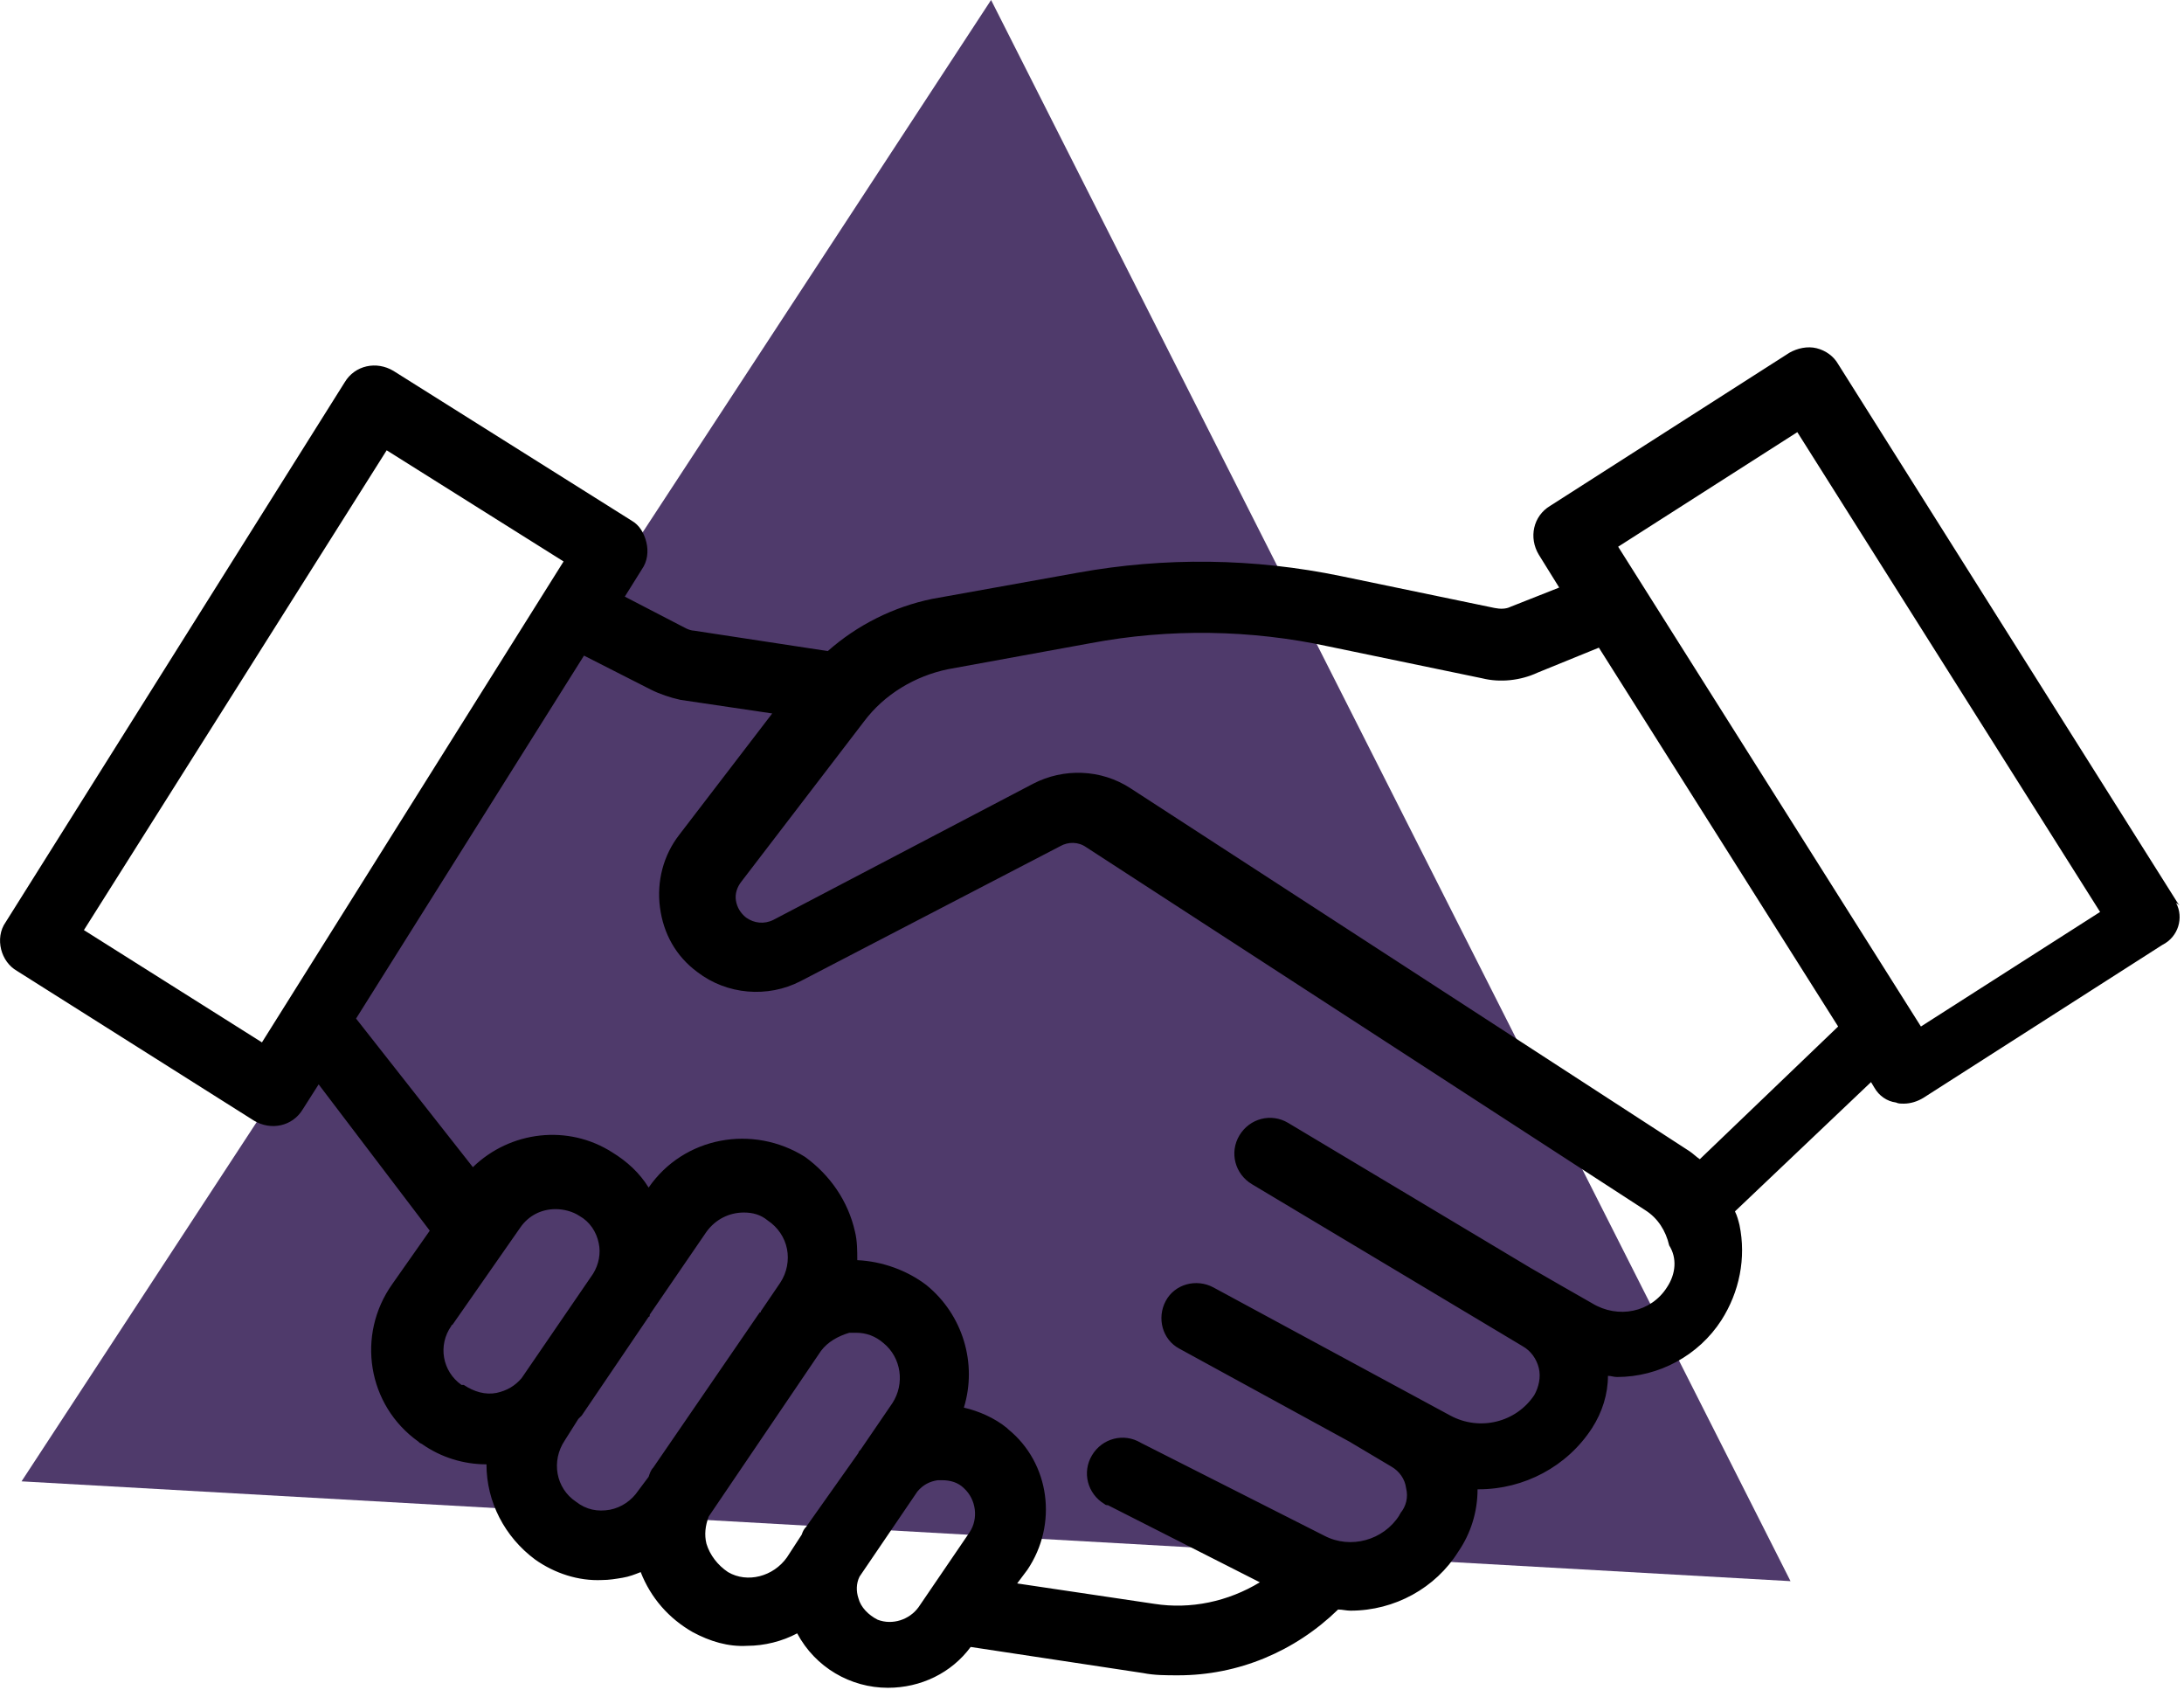 <?xml version="1.0" encoding="utf-8"?>
<!-- Generator: Adobe Illustrator 24.0.1, SVG Export Plug-In . SVG Version: 6.00 Build 0)  -->
<svg version="1.1" id="Layer_1" xmlns="http://www.w3.org/2000/svg" xmlns:xlink="http://www.w3.org/1999/xlink" x="0px" y="0px"
	 viewBox="0 0 192.6 149" style="enable-background:new 0 0 192.6 149;" xml:space="preserve">
<style type="text/css">
	.st0{fill:#4F3A6B;}
</style>
<title>Artboard 1</title>
<polygon class="st0" points="87.4,0 1.9,130.6 157.9,139.4 "/>
<path d="M192.1,79.7l-30-47.6c-0.4-0.7-1.1-1.2-1.9-1.4c-0.8-0.2-1.7,0-2.4,0.4l-21.1,13.5c-1.5,0.9-1.9,2.8-1,4.3c0,0,0,0,0,0
	l1.8,2.9l-4.3,1.7c-0.4,0.2-0.9,0.2-1.4,0.1l-13.5-2.8c-7.7-1.6-15.6-1.7-23.3-0.3l-12.8,2.3c-3.4,0.7-6.6,2.3-9.2,4.6l-11.8-1.8
	c-0.2,0-0.5-0.1-0.7-0.2l-5.4-2.8l1.5-2.4c0.5-0.7,0.6-1.6,0.4-2.4c-0.2-0.8-0.6-1.5-1.3-1.9l-21-13.2c-1.5-0.9-3.4-0.5-4.3,1
	c0,0,0,0,0,0L0.5,81.3C0,82-0.1,82.9,0.1,83.7c0.2,0.8,0.7,1.5,1.4,1.9l20.9,13.2c1.5,0.9,3.4,0.5,4.3-1l1.4-2.2l9.8,12.9l-3.3,4.7
	c-3.2,4.5-2.2,10.7,2.3,13.9c0,0,0,0,0.1,0.1l0.2,0.1c1.7,1.2,3.7,1.8,5.7,1.8c0,3.3,1.6,6.4,4.3,8.4c1.7,1.2,3.8,1.9,5.9,1.8
	c0.6,0,1.2-0.1,1.8-0.2c0.6-0.1,1.1-0.3,1.6-0.5c0.9,2.3,2.5,4.1,4.6,5.3c1.5,0.8,3.1,1.3,4.8,1.2c1.5,0,3.1-0.4,4.4-1.1
	c1.6,3,4.7,4.8,8,4.8c2.9,0,5.6-1.3,7.3-3.6l15.2,2.3c1,0.2,2,0.2,3.1,0.2c5.3,0,10.3-2.1,14.1-5.8c0.4,0,0.7,0.1,1.1,0.1
	c3.9,0,7.5-2,9.5-5.2c1.1-1.6,1.7-3.5,1.7-5.5h0.1c4,0,7.8-2,10-5.4c0.9-1.4,1.4-3,1.4-4.6c0.3,0,0.5,0.1,0.8,0.1
	c3.7,0,7.2-1.9,9.2-5c1.6-2.5,2.2-5.5,1.6-8.4c-0.1-0.4-0.2-0.8-0.4-1.2l12-11.4l0.3,0.5c0.4,0.7,1.1,1.2,1.9,1.3
	c0.2,0.1,0.4,0.1,0.7,0.1c0.6,0,1.2-0.2,1.7-0.5l21.1-13.5c1.4-0.7,1.9-2.4,1.2-3.7C192.3,79.9,192.2,79.8,192.1,79.7z M23.1,91.9
	L7.4,82l26.7-42.3l15.6,9.8L23.1,91.9z M40.7,122.1c-1.7-1.2-2.1-3.5-0.9-5.2c0,0,0-0.1,0.1-0.1l6-8.6c0.7-1,1.8-1.6,3.1-1.6
	c0.7,0,1.5,0.2,2.1,0.6c0.9,0.5,1.5,1.4,1.7,2.4c0.2,0.9,0,1.9-0.5,2.7l-6.3,9.2c-0.6,0.7-1.3,1.1-2.2,1.3c-1,0.2-2-0.1-2.9-0.7
	L40.7,122.1z M53.8,133.1c-1.1,0.2-2.1,0-3-0.7c-1.8-1.2-2.2-3.6-1-5.4l1.2-1.9l0.3-0.3l5.9-8.7c0.1,0,0.1-0.1,0.1-0.2l5-7.3
	c0.8-1.1,2-1.7,3.3-1.7c0.8,0,1.5,0.2,2.1,0.7c0.9,0.6,1.5,1.5,1.7,2.5c0.2,1,0,2.1-0.6,3l-1.7,2.5c0,0.1,0,0.1-0.1,0.1l-9.4,13.7
	c-0.2,0.2-0.3,0.5-0.4,0.8l-0.9,1.2C55.7,132.3,54.8,132.9,53.8,133.1L53.8,133.1z M64.2,138.6c-0.9-0.6-1.6-1.5-1.9-2.5
	c-0.2-0.8-0.1-1.6,0.2-2.4l9.9-14.6c0.6-0.8,1.5-1.3,2.5-1.6h0.6c0.9,0,1.7,0.3,2.4,0.9c1.6,1.3,1.9,3.6,0.8,5.3l-2.8,4.1
	c-0.1,0.1-0.2,0.2-0.2,0.3l-4.6,6.5c-0.2,0.2-0.3,0.4-0.4,0.7l-1.3,2C68.2,139,65.9,139.6,64.2,138.6L64.2,138.6z M81,141.7
	c-0.8,1.1-2.3,1.6-3.6,1.1c-0.8-0.4-1.5-1.1-1.7-1.9c-0.2-0.6-0.2-1.3,0.1-1.9l5.1-7.5c0.5-0.6,1.1-0.9,1.8-1h0.4
	c0.7,0,1.4,0.2,1.9,0.7l0,0c1.1,1,1.3,2.7,0.5,3.9L81,141.7z M147,113.5c-1.4,2.2-4.3,2.8-6.6,1.4l-2.8-1.6l0,0l-2.6-1.5l0,0
	l-21.4-12.8c-1.5-0.9-3.4-0.4-4.3,1.1s-0.4,3.4,1.1,4.3l0,0l23.9,14.3c0.7,0.4,1.2,1.1,1.4,1.9c0.2,0.8,0,1.7-0.4,2.4
	c-1.6,2.4-4.8,3.2-7.4,1.8L107,113.5c-1.5-0.8-3.4-0.3-4.2,1.2c-0.8,1.5-0.3,3.4,1.2,4.2l15,8.2l3.7,2.2c0.7,0.4,1.2,1.1,1.3,1.9
	c0.2,0.8,0,1.6-0.5,2.2c0,0.1-0.1,0.1-0.1,0.2c-1.4,2.2-4.3,3-6.6,1.8l-16.2-8.2c-1.5-0.9-3.4-0.4-4.3,1.1c-0.9,1.5-0.4,3.4,1.1,4.3
	c0.1,0.1,0.2,0.1,0.3,0.1l13.4,6.8c-2.8,1.7-6.1,2.4-9.3,1.9l-12.1-1.8l0.9-1.2c2.7-4,2-9.4-1.7-12.4l-0.1-0.1
	c-1.1-0.9-2.5-1.5-3.8-1.8c1.2-3.9-0.1-8.2-3.3-10.8c-1.7-1.3-3.9-2.1-6.1-2.2c0-0.8,0-1.7-0.2-2.5c-0.6-2.7-2.2-5-4.4-6.6
	c-4.6-2.9-10.7-1.8-13.8,2.7c-0.8-1.3-1.9-2.3-3.2-3.1c-3.9-2.5-9-1.9-12.3,1.3L31.4,89.8l20.1-32l5.9,3c0.8,0.4,1.7,0.7,2.6,0.9
	l8.1,1.2l-8.2,10.7c-1.4,1.8-2,4.1-1.7,6.4c0.3,2.3,1.4,4.3,3.3,5.7c2.6,2,6.2,2.3,9.1,0.8l22.9-11.9c0.7-0.4,1.6-0.4,2.3,0.1
	l49.3,32c1.1,0.7,1.8,1.8,2.1,3.1C147.9,110.9,147.8,112.3,147,113.5z M149.9,102.2c-0.3-0.2-0.6-0.5-0.9-0.7l-49.3-32
	c-2.6-1.7-5.9-1.8-8.6-0.4l-22.9,12c-0.8,0.4-1.7,0.3-2.4-0.2c-0.5-0.4-0.8-0.9-0.9-1.5c-0.1-0.6,0.1-1.2,0.5-1.7l10.8-14.1
	c1.8-2.4,4.5-4,7.4-4.6l12.6-2.3c6.9-1.3,14.1-1.2,21,0.3l13.5,2.8c1.6,0.4,3.4,0.2,4.9-0.5l5.4-2.2l21.1,33.4L149.9,102.2z
	 M169.4,90.5l-26.7-42.3l15.8-10.1l26.7,42.3L169.4,90.5z"/>
</svg>
